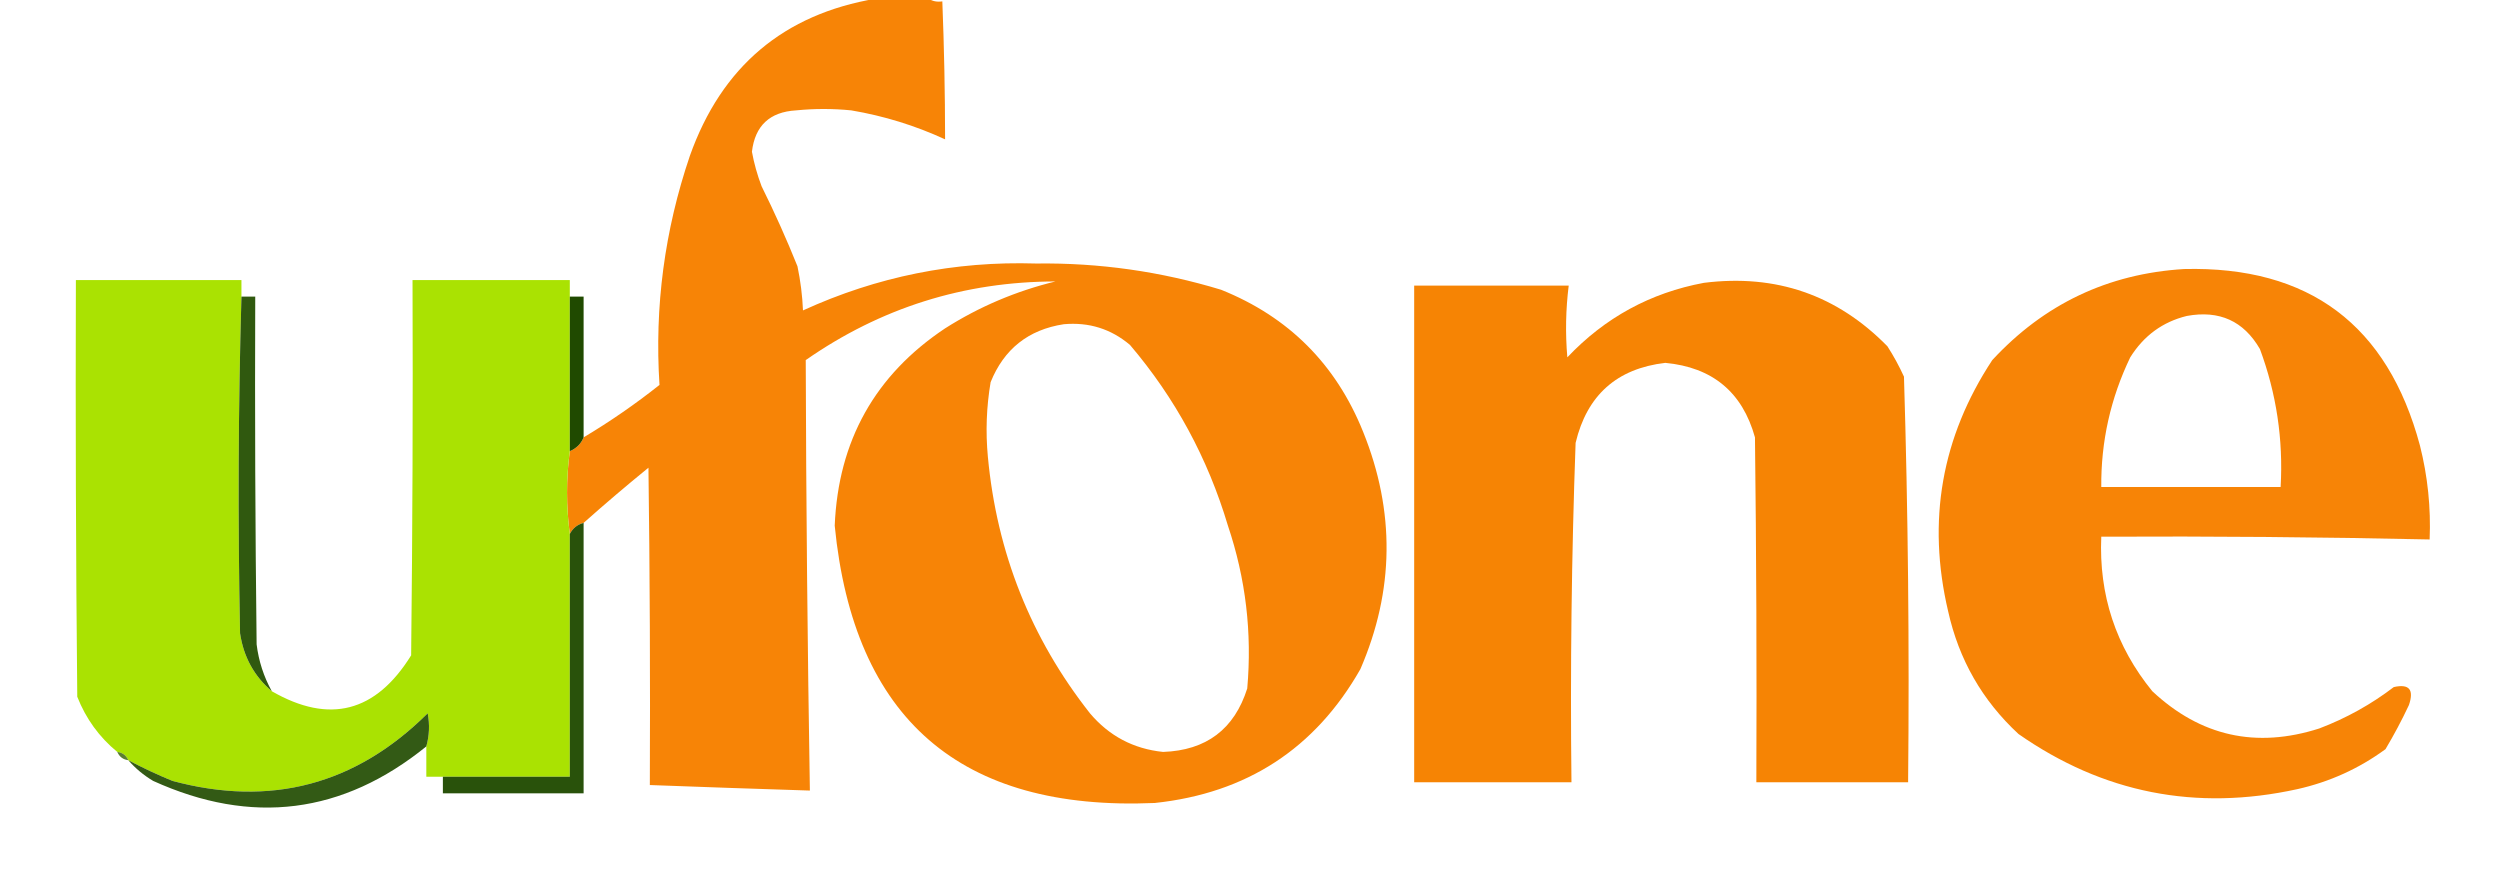 <?xml version="1.0" encoding="UTF-8"?>
<!DOCTYPE svg PUBLIC "-//W3C//DTD SVG 1.1//EN" "http://www.w3.org/Graphics/SVG/1.1/DTD/svg11.dtd">
<svg xmlns="http://www.w3.org/2000/svg" version="1.1" width="906px" height="324px" style="shape-rendering:geometricPrecision; text-rendering:geometricPrecision; image-rendering:optimizeQuality; fill-rule:evenodd; clip-rule:evenodd" xmlns:xlink="http://www.w3.org/1999/xlink">
<g><path style="opacity:0.979" fill="#f78202" d="M 317.5,-0.5 C 323.833,-0.5 330.167,-0.5 336.5,-0.5C 337.919,0.451 339.585,0.784 341.5,0.5C 342.156,17.159 342.49,33.825 342.5,50.5C 331.671,45.502 320.338,42.002 308.5,40C 301.833,39.333 295.167,39.333 288.5,40C 278.939,40.563 273.605,45.563 272.5,55C 273.288,59.27 274.454,63.437 276,67.5C 280.721,76.999 285.055,86.666 289,96.5C 290.106,101.769 290.773,107.103 291,112.5C 317.792,100.242 345.959,94.575 375.5,95.5C 398.327,95.193 420.66,98.36 442.5,105C 466.974,114.808 484.141,131.974 494,156.5C 505.649,185.363 505.316,214.03 493,242.5C 476.618,271.296 451.784,287.463 418.5,291C 348.048,294.042 309.381,260.542 302.5,190.5C 303.783,159.754 317.116,135.921 342.5,119C 354.868,111.152 368.201,105.485 382.5,102C 349.345,102.052 319.178,111.552 292,130.5C 292.141,182.5 292.641,234.5 293.5,286.5C 274.163,285.89 254.83,285.224 235.5,284.5C 235.667,246.165 235.5,207.832 235,169.5C 226.975,176.031 219.142,182.698 211.5,189.5C 209.251,190.08 207.585,191.413 206.5,193.5C 205.167,183.5 205.167,173.5 206.5,163.5C 208.911,162.483 210.578,160.816 211.5,158.5C 221.044,152.803 230.211,146.47 239,139.5C 237.17,111.143 240.837,83.477 250,56.5C 261.493,24.153 283.993,5.153 317.5,-0.5 Z M 385.5,117.5 C 394.623,116.683 402.623,119.183 409.5,125C 425.869,144.228 437.702,166.061 445,190.5C 451.454,209.681 453.788,229.348 452,249.5C 447.318,264.274 437.151,271.941 421.5,272.5C 410.786,271.393 401.953,266.726 395,258.5C 373.573,231.285 361.24,200.285 358,165.5C 357.154,156.447 357.487,147.447 359,138.5C 363.855,126.478 372.688,119.478 385.5,117.5 Z"/></g>
<g><path style="opacity:0.978" fill="#f78202" d="M 791.5,97.5 C 836.787,96.394 865.287,117.728 877,161.5C 879.809,172.665 880.976,183.998 880.5,195.5C 840.841,194.627 801.174,194.293 761.5,194.5C 760.602,215.601 766.768,234.267 780,250.5C 797.452,266.829 817.619,271.329 840.5,264C 850.274,260.282 859.274,255.282 867.5,249C 873.08,247.739 874.913,249.906 873,255.5C 870.421,260.992 867.588,266.325 864.5,271.5C 854.892,278.542 844.226,283.375 832.5,286C 795.766,294.049 762.1,287.382 731.5,266C 718.397,253.876 709.897,239.042 706,221.5C 698.291,188.748 703.624,158.415 722,130.5C 740.802,110.181 763.969,99.181 791.5,97.5 Z M 792.5,114.5 C 804.287,112.33 813.12,116.33 819,126.5C 824.979,142.607 827.479,159.274 826.5,176.5C 804.833,176.5 783.167,176.5 761.5,176.5C 761.368,159.992 764.868,144.325 772,129.5C 776.903,121.653 783.736,116.653 792.5,114.5 Z"/></g>
<g><path style="opacity:0.99" fill="#aae200" d="M 87.5,107.5 C 86.335,147.998 86.169,188.665 87,229.5C 88.261,238.031 92.094,245.031 98.5,250.5C 119.344,262.506 136.178,258.173 149,237.5C 149.5,192.168 149.667,146.835 149.5,101.5C 168.5,101.5 187.5,101.5 206.5,101.5C 206.5,103.5 206.5,105.5 206.5,107.5C 206.5,126.167 206.5,144.833 206.5,163.5C 205.167,173.5 205.167,183.5 206.5,193.5C 206.5,222.833 206.5,252.167 206.5,281.5C 191.167,281.5 175.833,281.5 160.5,281.5C 158.5,281.5 156.5,281.5 154.5,281.5C 154.5,277.833 154.5,274.167 154.5,270.5C 155.596,266.587 155.762,262.587 155,258.5C 128.922,284.412 98.089,292.578 62.5,283C 56.994,280.745 51.66,278.245 46.5,275.5C 45.738,273.738 44.404,272.738 42.5,272.5C 35.976,267.144 31.143,260.477 28,252.5C 27.5,202.168 27.333,151.834 27.5,101.5C 47.5,101.5 67.5,101.5 87.5,101.5C 87.5,103.5 87.5,105.5 87.5,107.5 Z"/></g>
<g><path style="opacity:0.981" fill="#f68200" d="M 617.5,102.5 C 643.604,99.223 665.771,106.889 684,125.5C 686.254,129.007 688.254,132.673 690,136.5C 691.486,185.44 691.986,234.44 691.5,283.5C 673.167,283.5 654.833,283.5 636.5,283.5C 636.667,241.832 636.5,200.165 636,158.5C 631.437,142.114 620.604,133.114 603.5,131.5C 585.936,133.561 575.103,143.228 571,160.5C 569.528,201.46 569.028,242.46 569.5,283.5C 550.5,283.5 531.5,283.5 512.5,283.5C 512.5,223.5 512.5,163.5 512.5,103.5C 531.167,103.5 549.833,103.5 568.5,103.5C 567.422,112.132 567.256,120.798 568,129.5C 581.619,115.109 598.119,106.109 617.5,102.5 Z"/></g>
<g><path style="opacity:0.94" fill="#234f00" d="M 87.5,107.5 C 89.167,107.5 90.833,107.5 92.5,107.5C 92.333,149.501 92.5,191.501 93,233.5C 93.738,239.546 95.571,245.213 98.5,250.5C 92.094,245.031 88.261,238.031 87,229.5C 86.169,188.665 86.335,147.998 87.5,107.5 Z"/></g>
<g><path style="opacity:1" fill="#204a00" d="M 206.5,107.5 C 208.167,107.5 209.833,107.5 211.5,107.5C 211.5,124.5 211.5,141.5 211.5,158.5C 210.578,160.816 208.911,162.483 206.5,163.5C 206.5,144.833 206.5,126.167 206.5,107.5 Z"/></g>
<g><path style="opacity:0.955" fill="#204b00" d="M 211.5,189.5 C 211.5,222.167 211.5,254.833 211.5,287.5C 194.5,287.5 177.5,287.5 160.5,287.5C 160.5,285.5 160.5,283.5 160.5,281.5C 175.833,281.5 191.167,281.5 206.5,281.5C 206.5,252.167 206.5,222.833 206.5,193.5C 207.585,191.413 209.251,190.08 211.5,189.5 Z"/></g>
<g><path style="opacity:0.917" fill="#214c00" d="M 154.5,270.5 C 124.194,295.035 91.194,299.202 55.5,283C 52.059,280.958 49.059,278.458 46.5,275.5C 51.66,278.245 56.994,280.745 62.5,283C 98.089,292.578 128.922,284.412 155,258.5C 155.762,262.587 155.596,266.587 154.5,270.5 Z"/></g>
<g><path style="opacity:0.812" fill="#346000" d="M 42.5,272.5 C 44.404,272.738 45.738,273.738 46.5,275.5C 44.596,275.262 43.262,274.262 42.5,272.5 Z"/></g>
</svg>
